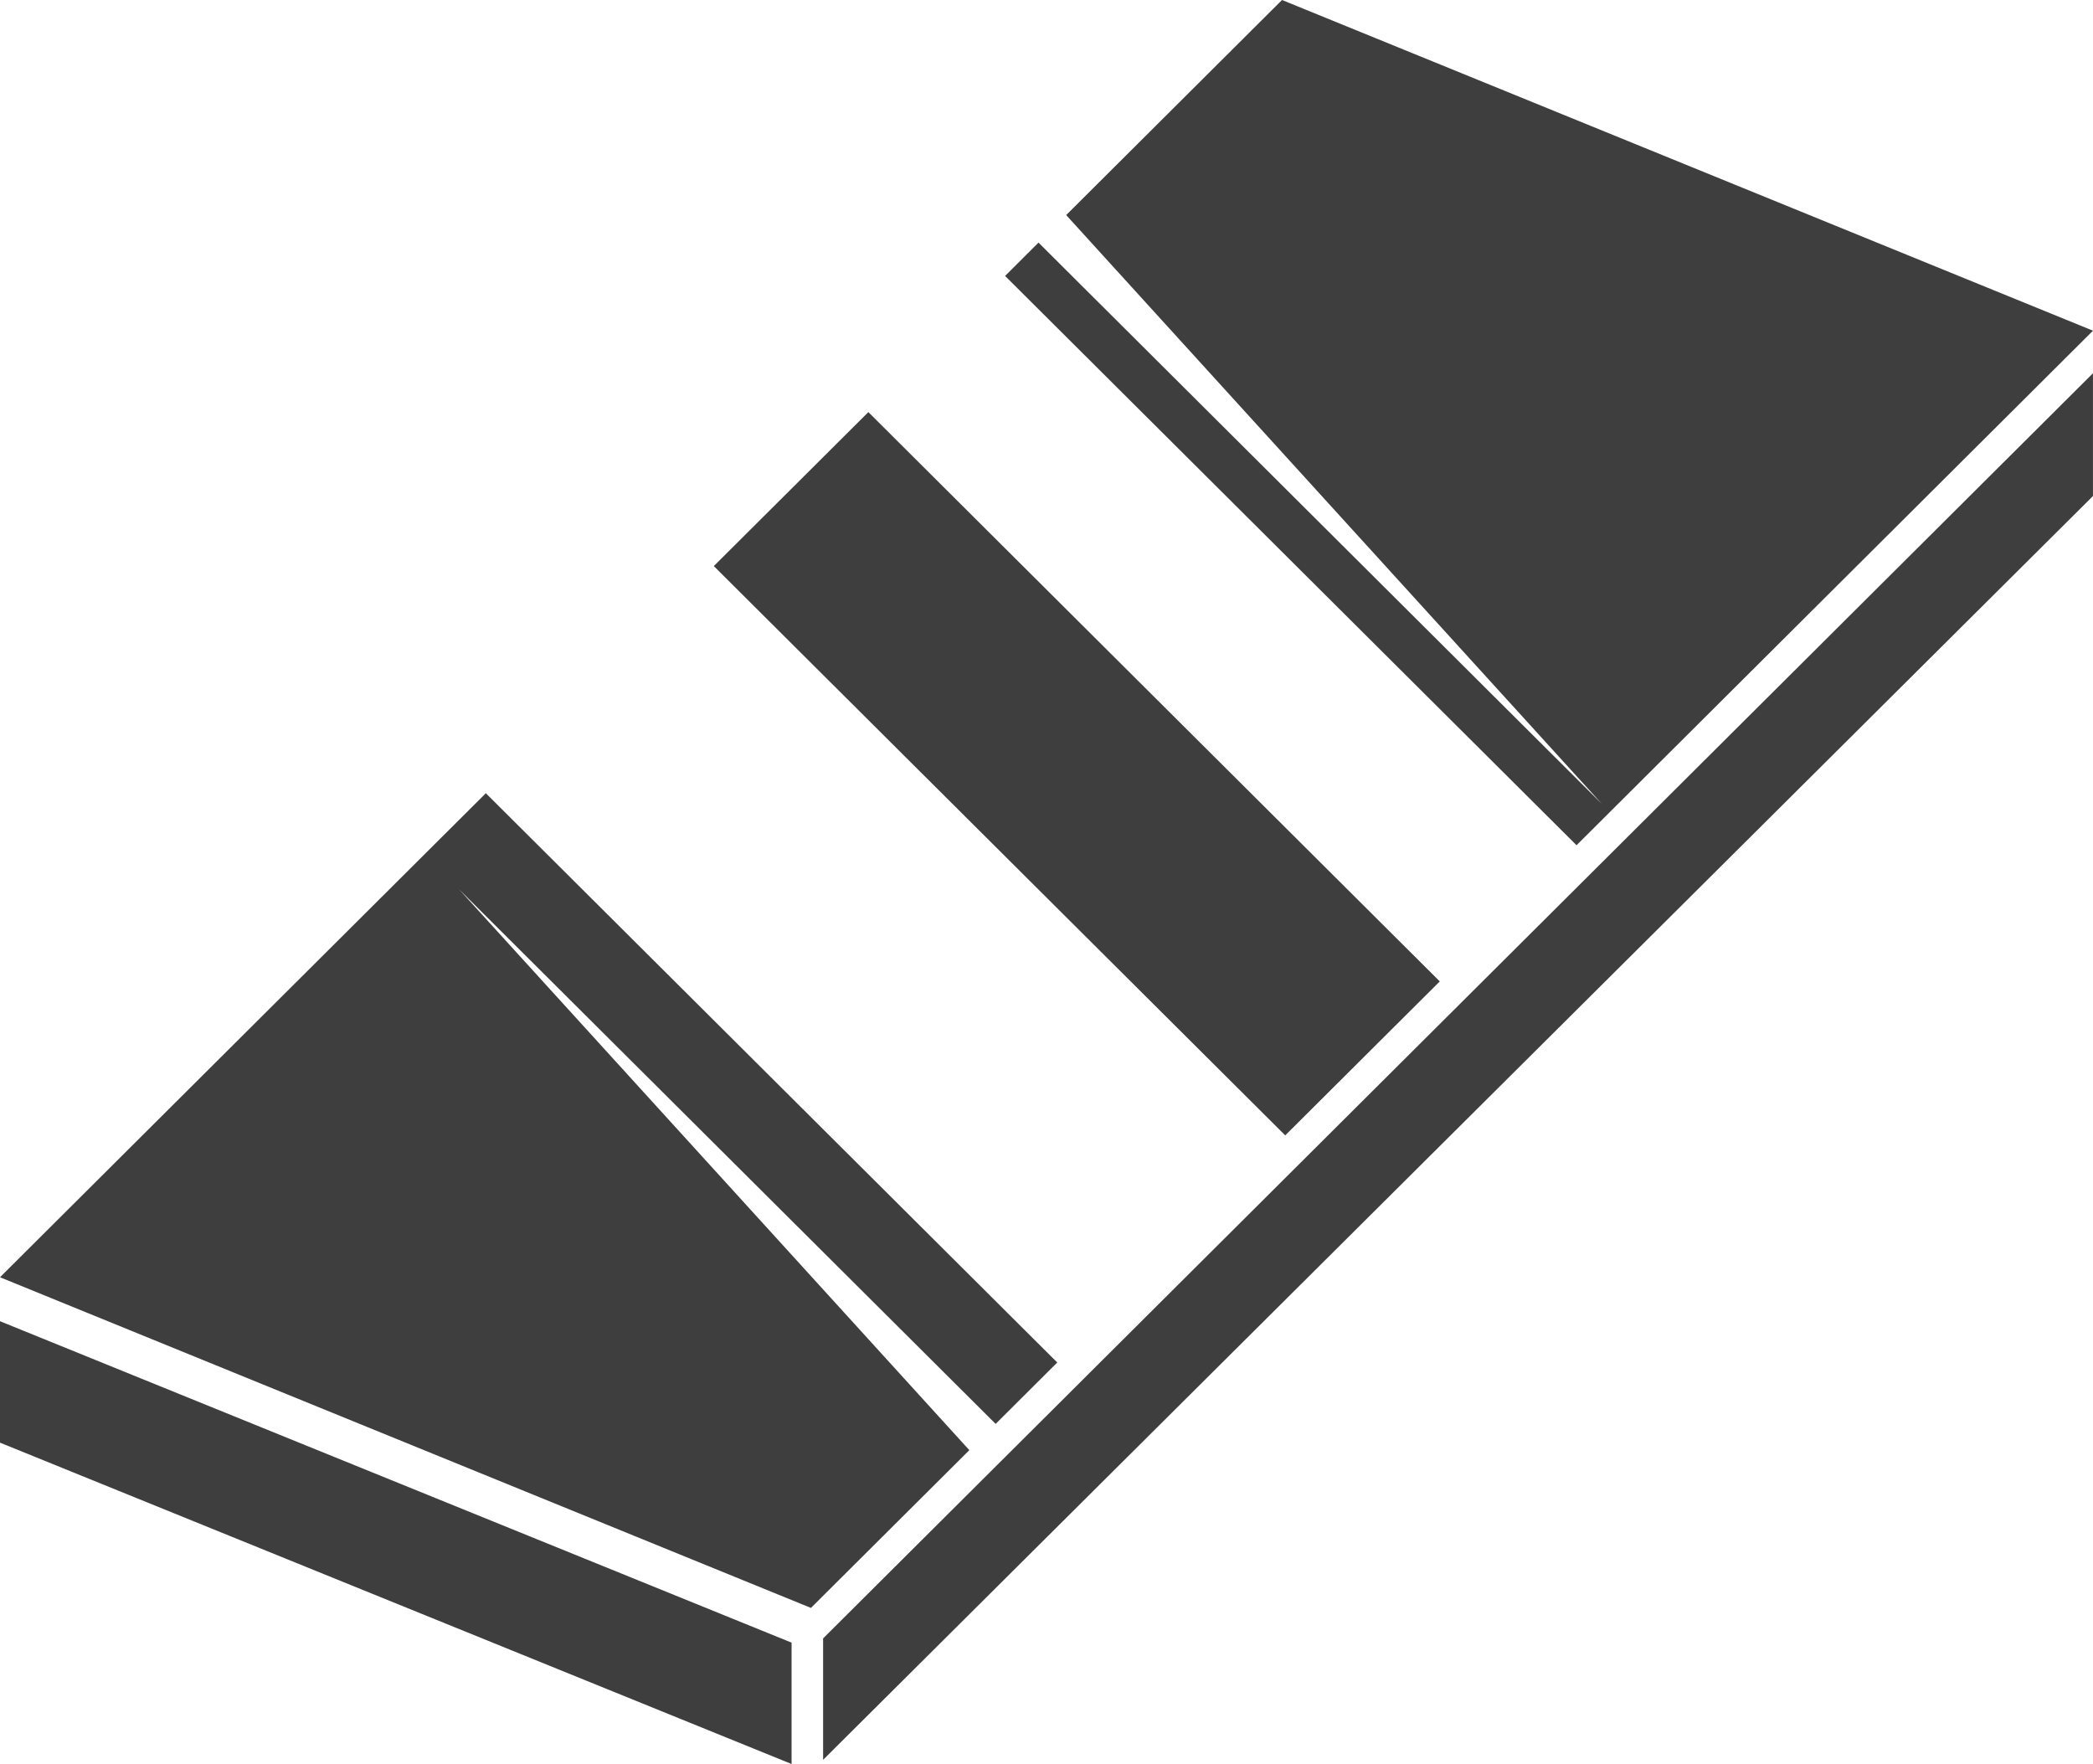 <?xml version="1.0" encoding="UTF-8"?> <svg xmlns="http://www.w3.org/2000/svg" width="1056" height="890" viewBox="0 0 1056 890" fill="none"> <path d="M399.379 828.771L0 666.596V727.866L399.379 890V828.771Z" fill="#3E3E3E"></path> <path d="M415.288 826.631V887.888L1055.98 250.277V188.325L415.288 826.631Z" fill="#3E3E3E"></path> <path d="M808.238 405.632L523.966 122.403L507.109 139.218L795.425 426.449L1055.99 166.844L646.827 0L537.932 108.506L808.238 405.632Z" fill="#3E3E3E"></path> <path d="M648.45 572.837L726.425 495.154L438.123 207.922L360.148 285.605L648.45 572.837Z" fill="#3E3E3E"></path> <path d="M231.631 448.71L502.34 718.404L533.427 687.428L245.125 400.21L0 644.417L409.148 811.248L489.068 731.647L231.631 448.71Z" fill="#3E3E3E"></path> </svg> 